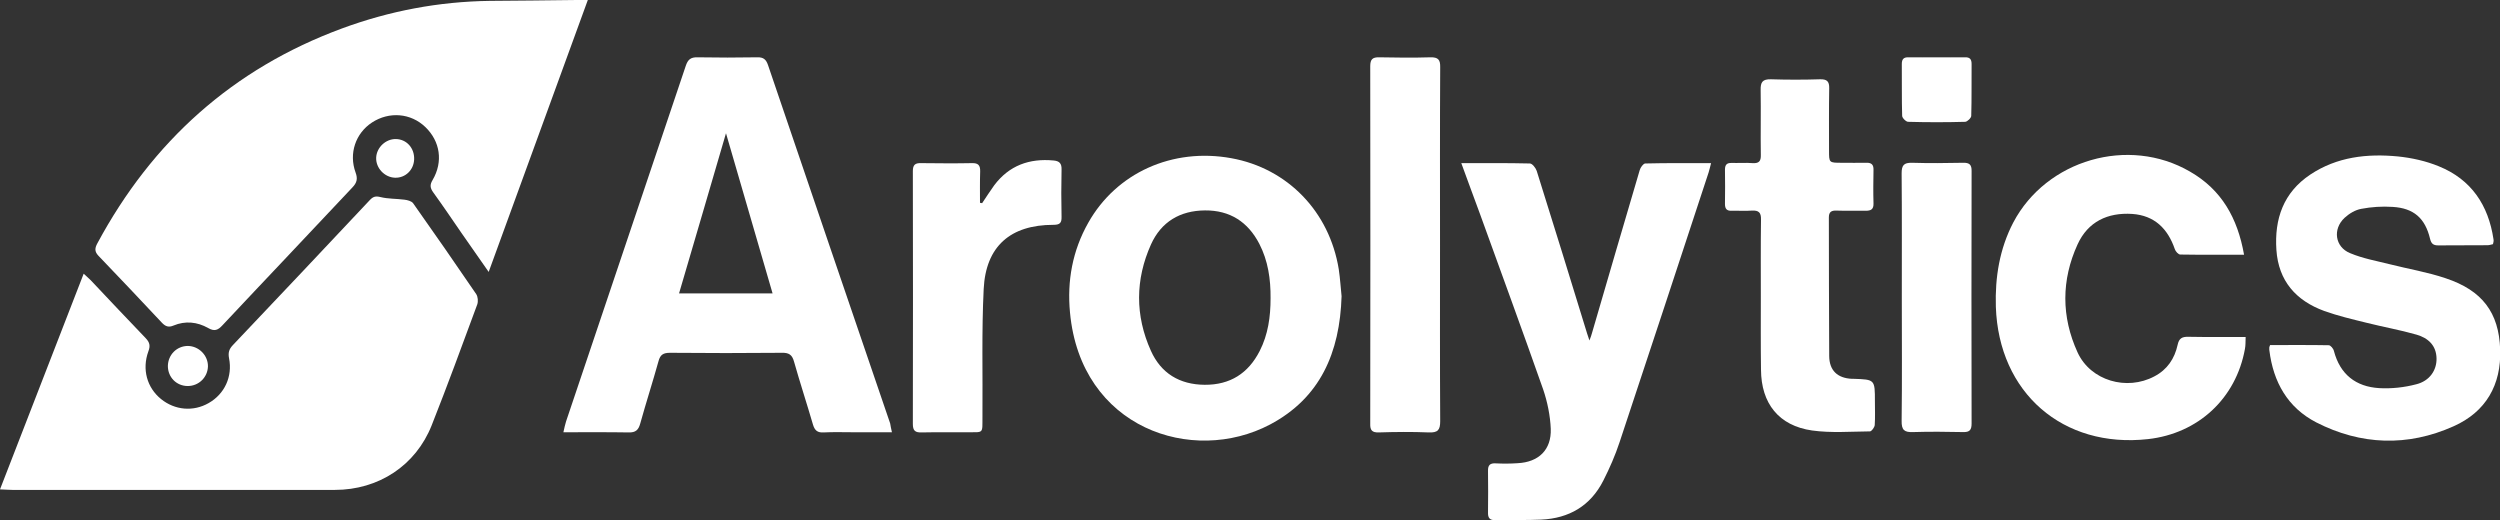<?xml version="1.0" encoding="utf-8"?>
<!-- Generator: Adobe Illustrator 26.3.0, SVG Export Plug-In . SVG Version: 6.00 Build 0)  -->
<svg version="1.1" id="Layer_1" xmlns="http://www.w3.org/2000/svg" xmlns:xlink="http://www.w3.org/1999/xlink" x="0px" y="0px"
	 viewBox="0 0 1422.2 295.9" style="enable-background:new 0 0 1422.2 295.9;" xml:space="preserve">
<rect x="0" y="0" width="1422.2" height="295.9" fill="#333333" stroke="none"/>
<g>
	<g>
		<g>
			<g>
				<path style="fill:#FFFFFF;" d="M334.4,0c-19,52-37.5,102.8-56.4,154.7c-5.7-8.1-10.6-15.1-15.5-22.2c-5.3-7.7-10.5-15.4-16-23
					c-1.8-2.5-2.1-4.3-0.4-7.1c6.1-10.4,4.3-22-4.1-30.1c-8.3-8-20.6-9-30.4-2.6c-9.3,6.1-13.3,17.6-9.3,28.5
					c1.3,3.5,0.7,5.8-1.8,8.4c-12.6,13.3-25.1,26.7-37.7,40c-12.1,12.9-24.3,25.6-36.3,38.5c-2.5,2.7-4.5,3.6-8.1,1.5
					c-6.2-3.5-13-4.2-19.7-1.4c-2.8,1.2-4.6,0.5-6.6-1.6c-12-12.8-24-25.5-36.1-38.1c-2.4-2.5-2-4.5-0.6-7.1
					c31.2-58,77.1-99.3,139.1-122.2c27.1-10,55.1-15.3,84.1-15.7C295,0.4,311.5,0.2,328,0C329.8,0,331.6,0,334.4,0z"/>
			</g>
			<g>
				<path style="fill:#FFFFFF;" d="M0,278.4c16-41.3,31.7-81.7,47.6-122.7c1.7,1.6,2.9,2.6,4,3.7c10.4,11,20.8,22.1,31.3,33
					c2.3,2.4,2.7,4.4,1.5,7.5c-3.7,10.2-0.8,20.6,7.2,27.1c7.9,6.4,18.4,7.3,27.1,2.3c9-5.1,13.7-15,11.6-25.5
					c-0.6-3.2,0-5.2,2.2-7.5c26-27.4,52-54.9,77.9-82.5c1.8-1.9,3.2-2.4,6-1.7c4.4,1.1,9.2,0.9,13.7,1.5c1.7,0.2,4,0.8,4.9,2
					c12.1,17.1,24.1,34.4,35.9,51.7c1,1.5,1.2,4.2,0.6,5.9c-8.5,23-16.9,46-25.9,68.7c-9.1,23-30.3,36.8-55.1,36.8
					c-61.2,0-122.3,0-183.5,0C5.1,278.7,3.2,278.5,0,278.4z"/>
			</g>
			<path style="fill:#FFFFFF;" d="M507.4,245.9c-7.7,0-14.8,0-21.9,0c-5.7,0-11.3-0.2-17,0.1c-3.4,0.2-5-1.1-6-4.4
				c-3.5-12-7.4-23.9-10.8-35.9c-1.1-4-3-5.1-7-5c-21.2,0.2-42.3,0.2-63.5,0c-3.8,0-5.6,1-6.6,4.8c-3.3,11.9-7.1,23.6-10.4,35.5
				c-1,3.6-2.6,5.1-6.5,5c-12.1-0.2-24.3-0.1-37.2-0.1c0.6-2.5,0.9-4.3,1.5-6.1c22.7-67.4,45.4-134.8,68.1-202.3
				c1.2-3.6,2.8-5,6.7-4.9c11.3,0.2,22.7,0.2,34,0c3.5-0.1,5,1.2,6.1,4.4c23.1,68,46.3,136,69.5,203.9
				C506.6,242.2,506.9,243.7,507.4,245.9z M413,75.8c-8.8,30-17.6,60.3-26.7,91.1c18,0,35.4,0,53.2,0
				C430.5,136,421.7,105.7,413,75.8z"/>
			<path style="fill:#FFFFFF;" d="M763.2,168.5c-1,32.2-12.2,57.9-40.7,73c-44.2,23.3-107.7,2.1-113.8-63.7
				c-1.7-18,1.4-35.2,10.4-51.1c16-28.4,47.9-42.8,81.4-36.7c32,5.8,55.8,30.4,61.1,63.2C762.4,158.5,762.7,164,763.2,168.5z
				 M722.8,169.7c0.1-10.8-1.4-21.3-6.4-31c-6.5-12.5-16.7-19.1-30.9-19c-14.2,0.1-24.9,6.5-30.7,19.3c-9,20-9.1,40.5-0.1,60.5
				c5.7,12.8,16.3,19.3,30.6,19.4c14.5,0.1,24.8-6.5,31.3-19.2C721.4,190.3,722.8,180.2,722.8,169.7z"/>
			<path style="fill:#FFFFFF;" d="M831.3,92.8c13.8,0,26.4-0.1,39,0.2c1.4,0,3.3,2.5,3.9,4.2c9.7,30.8,19.2,61.7,28.7,92.6
				c0.3,0.9,0.6,1.9,1.3,3.9c0.8-2.1,1.2-3.2,1.5-4.4c9-30.9,18-61.7,27.1-92.5c0.4-1.5,2-3.7,3.1-3.8c12.3-0.3,24.6-0.2,37.5-0.2
				c-0.6,2.2-0.9,3.8-1.4,5.3c-16.8,51.1-33.6,102.2-50.6,153.3c-2.5,7.6-5.7,14.9-9.3,22c-7.3,14.4-19.5,21.5-35.4,22.2
				c-8.6,0.4-17.3,0.1-26,0.3c-3.4,0.1-4.3-1.4-4.2-4.5c0.1-7.8,0.1-15.7,0-23.5c-0.1-3.3,1.2-4.5,4.4-4.3c4.2,0.2,8.3,0.2,12.5-0.1
				c11.9-0.6,19.2-7.6,18.8-19.5c-0.3-7.5-1.9-15.3-4.3-22.4c-11.7-33.3-23.9-66.5-35.9-99.7C838.6,112.6,835.1,103.3,831.3,92.8z"
				/>
			<path style="fill:#FFFFFF;" d="M1291.4,196.3c11.2,0,22.3-0.1,33.4,0.1c1,0,2.6,1.9,2.9,3.2c3.5,13.4,12.5,20.4,25.8,21.2
				c7,0.4,14.3-0.4,21.1-2.2c7.6-1.9,11.6-8,11.5-14.6c-0.1-7.5-4.8-11.7-11.3-13.6c-9.4-2.7-19.1-4.4-28.6-6.8
				c-8.1-2-16.2-3.9-24-6.7c-16.1-5.9-26-17.1-27.2-34.7c-1.2-17.7,4-32.7,19.3-42.9c15.2-10.1,32.3-12,49.9-10.3
				c7.8,0.8,15.9,2.6,23.2,5.6c18.5,7.5,28.2,22.1,31.1,41.5c0.1,0.5,0.1,1,0,1.5c0,0.3-0.2,0.6-0.3,1.3c-0.9,0.2-2,0.6-3.1,0.6
				c-9.3,0.1-18.7,0-28,0.1c-2.8,0-4-0.9-4.7-3.8c-2.8-11.7-9.3-17.4-21.3-18.1c-5.9-0.4-12,0-17.8,1.1c-3.4,0.6-6.9,2.7-9.5,5.1
				c-6.9,6.4-5.5,16.6,3.1,20.1c7.1,3,14.9,4.4,22.5,6.3c10.6,2.7,21.6,4.5,31.9,8c20.8,6.9,30.3,19.5,31,40.5
				c0.7,20.1-8.1,35.5-26.5,43.7c-26.1,11.7-52.7,10.8-78.1-2.2c-16.3-8.4-24.5-23-26.7-41c-0.1-0.5-0.1-1,0-1.5
				C1290.8,197.8,1291,197.5,1291.4,196.3z"/>
			<path style="fill:#FFFFFF;" d="M1276.6,144.9c-12.7,0-24.5,0.1-36.3-0.1c-1.1,0-2.7-1.8-3.1-3.1c-4-11.6-11.5-19.1-24.2-20
				c-14-0.9-25.2,4.4-31.1,17.3c-9.3,20.3-9.3,41.2,0,61.5c7.4,16.1,28,22,43.7,13.6c7.3-3.8,11.5-10.1,13.2-17.9
				c0.8-3.8,2.6-4.7,6.2-4.6c10.6,0.2,21.3,0.1,32.5,0.1c-0.1,2.7,0,4.8-0.4,6.8c-5.1,28.2-26.6,48.1-55.1,51.3
				c-48.5,5.4-85-26.4-86.6-75.3c-0.5-16.8,2.1-32.9,9.9-47.9c18.8-35.7,65.6-49.3,100.5-29C1263.8,107.9,1272.9,124,1276.6,144.9z"
				/>
			<path style="fill:#FFFFFF;" d="M1001.7,168.4c0-14.5-0.1-29,0.1-43.5c0.1-4-1.3-5.3-5.2-5.1c-3.8,0.3-7.7,0-11.5,0.1
				c-2.8,0.1-3.8-1.1-3.8-3.9c0.1-6.5,0.1-13,0-19.5c0-2.8,1.1-3.9,3.8-3.8c4,0.1,8-0.2,12,0.1c3.5,0.2,4.7-1.1,4.6-4.6
				c-0.2-12.3,0.1-24.6-0.1-37c-0.1-4.4,1-6.2,5.8-6.1c9.3,0.3,18.7,0.3,28,0c3.9-0.1,5.3,1.2,5.2,5.1c-0.2,11.8-0.1,23.6-0.1,35.5
				c0,6.9,0,6.9,7.2,6.9c4.7,0,9.3,0.1,14,0c3-0.1,4.2,1.1,4.1,4.1c-0.1,6.3-0.2,12.7,0,19c0.1,3.5-1.5,4.2-4.6,4.2
				c-5.5-0.1-11,0.1-16.5-0.1c-2.8-0.1-4.3,0.7-4.3,3.9c0.1,26.3,0,52.6,0.2,78.9c0.1,8.2,4.7,12.5,12.9,12.9c0.3,0,0.7,0,1,0
				c12.1,0.4,12.1,0.4,12.1,12.8c0,4.5,0.2,9-0.1,13.5c-0.1,1.3-1.8,3.6-2.7,3.6c-11,0.1-22.1,1-32.9-0.5c-19-2.7-29-15.4-29.1-34.6
				C1001.6,196.4,1001.7,182.4,1001.7,168.4z"/>
			<path style="fill:#FFFFFF;" d="M819.2,139.7c0,33.3-0.1,66.6,0.1,99.9c0,5.1-1.4,6.6-6.5,6.4c-9.5-0.4-19-0.3-28.5,0
				c-3.8,0.1-4.9-1.3-4.8-4.9c0.1-67.8,0.1-135.6,0-203.4c0-4,1.3-5.2,5.2-5.1c9.7,0.2,19.3,0.3,29,0c4.5-0.1,5.7,1.4,5.6,5.7
				C819.1,72,819.2,105.8,819.2,139.7z"/>
			<path style="fill:#FFFFFF;" d="M558.7,115.6c2.3-3.4,4.5-6.9,6.9-10.2c8.5-11.3,20-15.4,33.8-14.1c3.3,0.3,4.6,1.7,4.5,5.1
				c-0.2,9-0.2,18,0,27c0.1,3.5-1.1,4.5-4.6,4.5c-24.5,0-38.5,12.2-39.7,36.5c-1.2,24.1-0.5,48.3-0.7,72.4c-0.1,10.3,1,9-9.1,9.1
				c-8.5,0.1-17-0.1-25.5,0.1c-3.6,0.1-5-0.9-5-4.8c0.1-48,0.1-96,0-143.9c0-3.6,1.4-4.6,4.7-4.5c9.7,0.1,19.3,0.2,29,0
				c3.5-0.1,4.7,1.3,4.6,4.7c-0.2,6-0.1,11.9-0.1,17.9C558,115.4,558.3,115.5,558.7,115.6z"/>
			<path style="fill:#FFFFFF;" d="M1081.9,169.6c0-23.7,0.1-47.3-0.1-71c0-4.5,1.2-6.1,5.9-6c9.7,0.3,19.3,0.2,29,0
				c3.6-0.1,5,1,4.9,4.8c-0.1,47.8-0.1,95.7,0,143.5c0,3.7-1.1,5-4.8,4.9c-9.5-0.2-19-0.3-28.5,0c-5,0.2-6.6-1.2-6.5-6.4
				C1082.1,216.3,1081.9,193,1081.9,169.6z"/>
			<path style="fill:#FFFFFF;" d="M1101.8,32.6c5.3,0,10.7,0.1,16,0c2.8-0.1,3.8,1.1,3.8,3.8c-0.1,9.8,0.1,19.7-0.2,29.5
				c0,1.2-2.2,3.3-3.4,3.4c-10.8,0.3-21.7,0.3-32.5,0c-1.2,0-3.4-2.2-3.4-3.4c-0.3-9.8-0.1-19.7-0.2-29.5c0-2.8,1.1-3.9,3.9-3.8
				C1091.2,32.7,1096.5,32.6,1101.8,32.6z"/>
			<g>
				<path style="fill:#FFFFFF;" d="M106.8,219.6c-6.4,0-11.3-5-11.3-11.4c0.1-6.4,5.1-11.4,11.4-11.4c6.2,0.1,11.4,5.3,11.4,11.5
					C118.2,214.6,113.1,219.6,106.8,219.6z"/>
			</g>
			<g>
				<path style="fill:#FFFFFF;" d="M235.6,90.6c-0.2,6.1-5,10.7-10.9,10.5c-6-0.2-11-5.6-10.7-11.5c0.3-5.8,5.5-10.6,11.2-10.5
					C231.3,79.2,235.8,84.2,235.6,90.6z"/>
			</g>
		</g>
	</g>
</g>
</svg>
